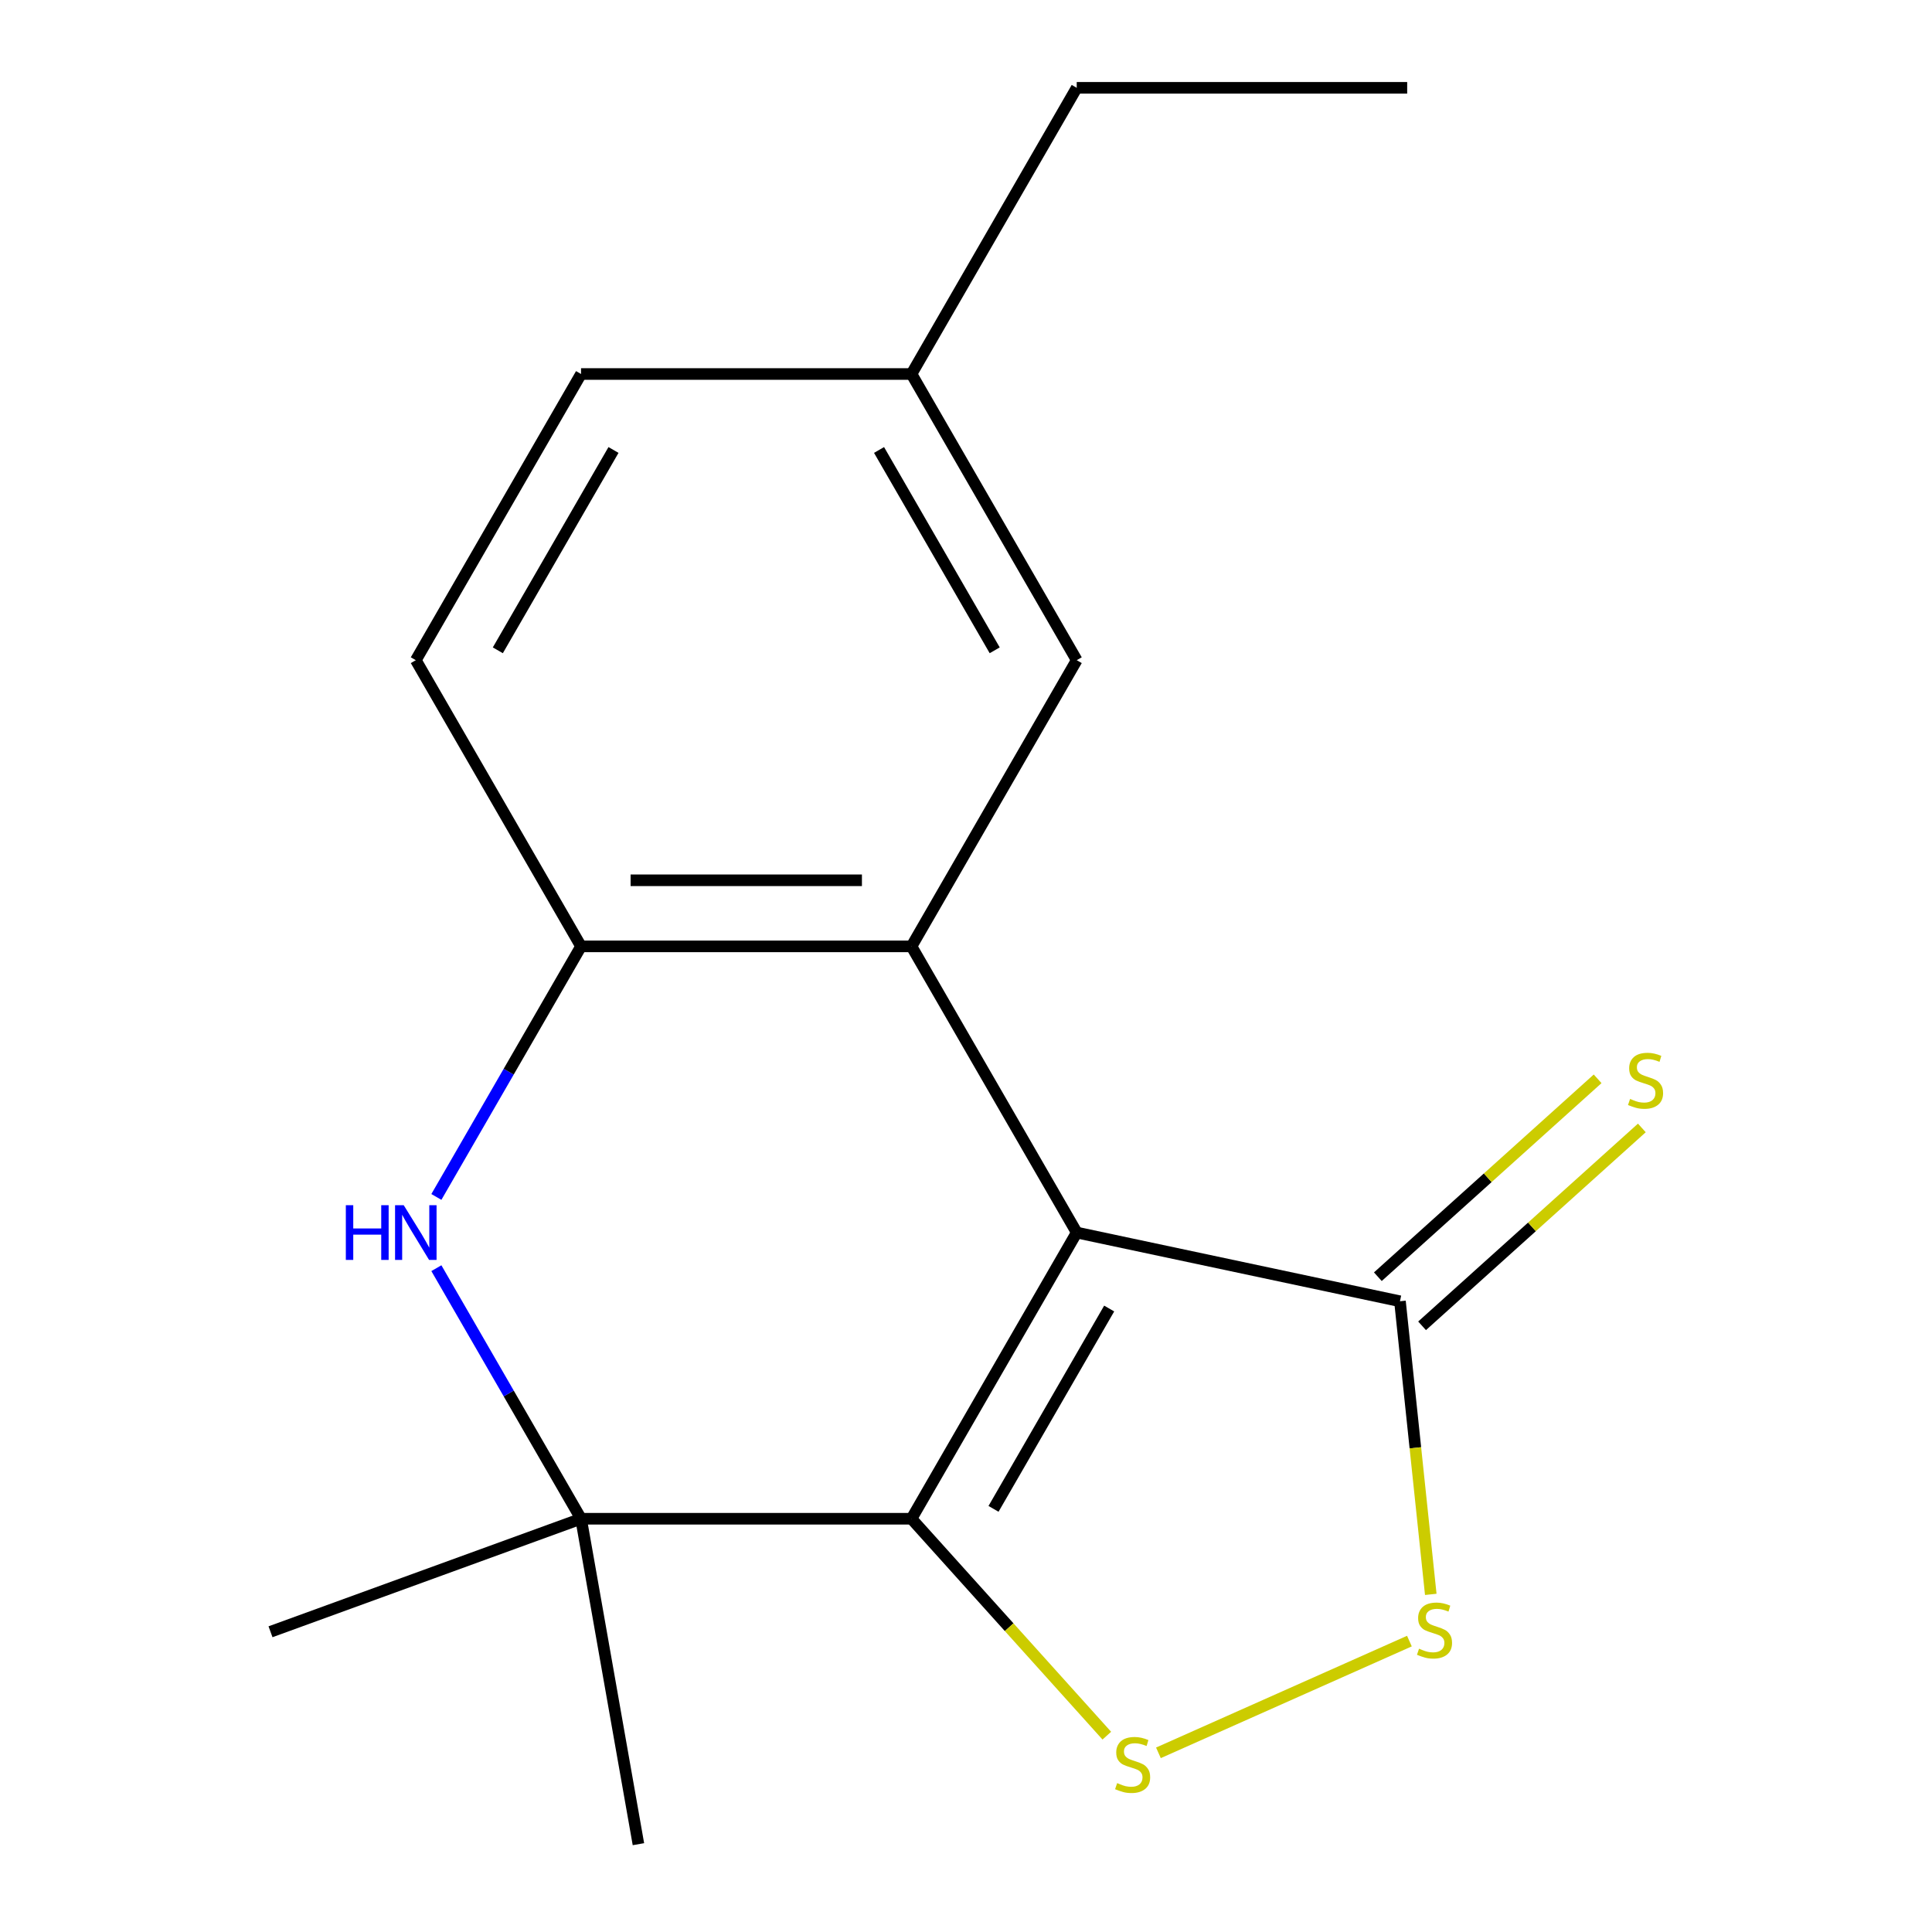 <?xml version='1.0' encoding='iso-8859-1'?>
<svg version='1.1' baseProfile='full'
              xmlns='http://www.w3.org/2000/svg'
                      xmlns:rdkit='http://www.rdkit.org/xml'
                      xmlns:xlink='http://www.w3.org/1999/xlink'
                  xml:space='preserve'
width='1000px' height='1000px' viewBox='0 0 1000 1000'>
<!-- END OF HEADER -->
<rect style='opacity:1.0;fill:#FFFFFF;stroke:none' width='1000' height='1000' x='0' y='0'> </rect>
<path class='bond-0' d='M 557.312,637.97 L 471.79,786.099' style='fill:none;fill-rule:evenodd;stroke:#000000;stroke-width:6px;stroke-linecap:butt;stroke-linejoin:miter;stroke-opacity:1' />
<path class='bond-0' d='M 574.109,677.294 L 514.244,780.985' style='fill:none;fill-rule:evenodd;stroke:#000000;stroke-width:6px;stroke-linecap:butt;stroke-linejoin:miter;stroke-opacity:1' />
<path class='bond-1' d='M 557.312,637.97 L 471.79,489.841' style='fill:none;fill-rule:evenodd;stroke:#000000;stroke-width:6px;stroke-linecap:butt;stroke-linejoin:miter;stroke-opacity:1' />
<path class='bond-5' d='M 557.312,637.97 L 724.619,673.533' style='fill:none;fill-rule:evenodd;stroke:#000000;stroke-width:6px;stroke-linecap:butt;stroke-linejoin:miter;stroke-opacity:1' />
<path class='bond-2' d='M 471.79,786.099 L 522.337,842.238' style='fill:none;fill-rule:evenodd;stroke:#000000;stroke-width:6px;stroke-linecap:butt;stroke-linejoin:miter;stroke-opacity:1' />
<path class='bond-2' d='M 522.337,842.238 L 572.885,898.377' style='fill:none;fill-rule:evenodd;stroke:#CCCC00;stroke-width:6px;stroke-linecap:butt;stroke-linejoin:miter;stroke-opacity:1' />
<path class='bond-3' d='M 471.79,786.099 L 300.745,786.099' style='fill:none;fill-rule:evenodd;stroke:#000000;stroke-width:6px;stroke-linecap:butt;stroke-linejoin:miter;stroke-opacity:1' />
<path class='bond-7' d='M 471.79,489.841 L 300.745,489.841' style='fill:none;fill-rule:evenodd;stroke:#000000;stroke-width:6px;stroke-linecap:butt;stroke-linejoin:miter;stroke-opacity:1' />
<path class='bond-7' d='M 446.133,455.633 L 326.402,455.633' style='fill:none;fill-rule:evenodd;stroke:#000000;stroke-width:6px;stroke-linecap:butt;stroke-linejoin:miter;stroke-opacity:1' />
<path class='bond-8' d='M 471.79,489.841 L 557.312,341.712' style='fill:none;fill-rule:evenodd;stroke:#000000;stroke-width:6px;stroke-linecap:butt;stroke-linejoin:miter;stroke-opacity:1' />
<path class='bond-17' d='M 599.597,907.264 L 729.507,849.424' style='fill:none;fill-rule:evenodd;stroke:#CCCC00;stroke-width:6px;stroke-linecap:butt;stroke-linejoin:miter;stroke-opacity:1' />
<path class='bond-13' d='M 300.745,786.099 L 140.016,844.6' style='fill:none;fill-rule:evenodd;stroke:#000000;stroke-width:6px;stroke-linecap:butt;stroke-linejoin:miter;stroke-opacity:1' />
<path class='bond-14' d='M 300.745,786.099 L 330.447,954.545' style='fill:none;fill-rule:evenodd;stroke:#000000;stroke-width:6px;stroke-linecap:butt;stroke-linejoin:miter;stroke-opacity:1' />
<path class='bond-18' d='M 300.745,786.099 L 263.306,721.253' style='fill:none;fill-rule:evenodd;stroke:#000000;stroke-width:6px;stroke-linecap:butt;stroke-linejoin:miter;stroke-opacity:1' />
<path class='bond-18' d='M 263.306,721.253 L 225.867,656.407' style='fill:none;fill-rule:evenodd;stroke:#0000FF;stroke-width:6px;stroke-linecap:butt;stroke-linejoin:miter;stroke-opacity:1' />
<path class='bond-4' d='M 225.867,619.534 L 263.306,554.688' style='fill:none;fill-rule:evenodd;stroke:#0000FF;stroke-width:6px;stroke-linecap:butt;stroke-linejoin:miter;stroke-opacity:1' />
<path class='bond-4' d='M 263.306,554.688 L 300.745,489.841' style='fill:none;fill-rule:evenodd;stroke:#000000;stroke-width:6px;stroke-linecap:butt;stroke-linejoin:miter;stroke-opacity:1' />
<path class='bond-6' d='M 724.619,673.533 L 732.592,749.388' style='fill:none;fill-rule:evenodd;stroke:#000000;stroke-width:6px;stroke-linecap:butt;stroke-linejoin:miter;stroke-opacity:1' />
<path class='bond-6' d='M 732.592,749.388 L 740.564,825.244' style='fill:none;fill-rule:evenodd;stroke:#CCCC00;stroke-width:6px;stroke-linecap:butt;stroke-linejoin:miter;stroke-opacity:1' />
<path class='bond-9' d='M 736.064,686.244 L 792.941,635.031' style='fill:none;fill-rule:evenodd;stroke:#000000;stroke-width:6px;stroke-linecap:butt;stroke-linejoin:miter;stroke-opacity:1' />
<path class='bond-9' d='M 792.941,635.031 L 849.819,583.818' style='fill:none;fill-rule:evenodd;stroke:#CCCC00;stroke-width:6px;stroke-linecap:butt;stroke-linejoin:miter;stroke-opacity:1' />
<path class='bond-9' d='M 713.174,660.822 L 770.051,609.609' style='fill:none;fill-rule:evenodd;stroke:#000000;stroke-width:6px;stroke-linecap:butt;stroke-linejoin:miter;stroke-opacity:1' />
<path class='bond-9' d='M 770.051,609.609 L 826.929,558.396' style='fill:none;fill-rule:evenodd;stroke:#CCCC00;stroke-width:6px;stroke-linecap:butt;stroke-linejoin:miter;stroke-opacity:1' />
<path class='bond-10' d='M 300.745,489.841 L 215.223,341.712' style='fill:none;fill-rule:evenodd;stroke:#000000;stroke-width:6px;stroke-linecap:butt;stroke-linejoin:miter;stroke-opacity:1' />
<path class='bond-11' d='M 557.312,341.712 L 471.79,193.584' style='fill:none;fill-rule:evenodd;stroke:#000000;stroke-width:6px;stroke-linecap:butt;stroke-linejoin:miter;stroke-opacity:1' />
<path class='bond-11' d='M 514.858,336.598 L 454.992,232.907' style='fill:none;fill-rule:evenodd;stroke:#000000;stroke-width:6px;stroke-linecap:butt;stroke-linejoin:miter;stroke-opacity:1' />
<path class='bond-19' d='M 215.223,341.712 L 300.745,193.584' style='fill:none;fill-rule:evenodd;stroke:#000000;stroke-width:6px;stroke-linecap:butt;stroke-linejoin:miter;stroke-opacity:1' />
<path class='bond-19' d='M 257.677,336.598 L 317.543,232.907' style='fill:none;fill-rule:evenodd;stroke:#000000;stroke-width:6px;stroke-linecap:butt;stroke-linejoin:miter;stroke-opacity:1' />
<path class='bond-12' d='M 471.79,193.584 L 300.745,193.584' style='fill:none;fill-rule:evenodd;stroke:#000000;stroke-width:6px;stroke-linecap:butt;stroke-linejoin:miter;stroke-opacity:1' />
<path class='bond-15' d='M 471.79,193.584 L 557.312,45.455' style='fill:none;fill-rule:evenodd;stroke:#000000;stroke-width:6px;stroke-linecap:butt;stroke-linejoin:miter;stroke-opacity:1' />
<path class='bond-16' d='M 557.312,45.455 L 728.357,45.455' style='fill:none;fill-rule:evenodd;stroke:#000000;stroke-width:6px;stroke-linecap:butt;stroke-linejoin:miter;stroke-opacity:1' />
<path  class='atom-3' d='M 578.241 922.93
Q 578.561 923.05, 579.881 923.61
Q 581.201 924.17, 582.641 924.53
Q 584.121 924.85, 585.561 924.85
Q 588.241 924.85, 589.801 923.57
Q 591.361 922.25, 591.361 919.97
Q 591.361 918.41, 590.561 917.45
Q 589.801 916.49, 588.601 915.97
Q 587.401 915.45, 585.401 914.85
Q 582.881 914.09, 581.361 913.37
Q 579.881 912.65, 578.801 911.13
Q 577.761 909.61, 577.761 907.05
Q 577.761 903.49, 580.161 901.29
Q 582.601 899.09, 587.401 899.09
Q 590.681 899.09, 594.401 900.65
L 593.481 903.73
Q 590.081 902.33, 587.521 902.33
Q 584.761 902.33, 583.241 903.49
Q 581.721 904.61, 581.761 906.57
Q 581.761 908.09, 582.521 909.01
Q 583.321 909.93, 584.441 910.45
Q 585.601 910.97, 587.521 911.57
Q 590.081 912.37, 591.601 913.17
Q 593.121 913.97, 594.201 915.61
Q 595.321 917.21, 595.321 919.97
Q 595.321 923.89, 592.681 926.01
Q 590.081 928.09, 585.721 928.09
Q 583.201 928.09, 581.281 927.53
Q 579.401 927.01, 577.161 926.09
L 578.241 922.93
' fill='#CCCC00'/>
<path  class='atom-5' d='M 179.003 623.81
L 182.843 623.81
L 182.843 635.85
L 197.323 635.85
L 197.323 623.81
L 201.163 623.81
L 201.163 652.13
L 197.323 652.13
L 197.323 639.05
L 182.843 639.05
L 182.843 652.13
L 179.003 652.13
L 179.003 623.81
' fill='#0000FF'/>
<path  class='atom-5' d='M 208.963 623.81
L 218.243 638.81
Q 219.163 640.29, 220.643 642.97
Q 222.123 645.65, 222.203 645.81
L 222.203 623.81
L 225.963 623.81
L 225.963 652.13
L 222.083 652.13
L 212.123 635.73
Q 210.963 633.81, 209.723 631.61
Q 208.523 629.41, 208.163 628.73
L 208.163 652.13
L 204.483 652.13
L 204.483 623.81
L 208.963 623.81
' fill='#0000FF'/>
<path  class='atom-7' d='M 734.498 853.36
Q 734.818 853.48, 736.138 854.04
Q 737.458 854.6, 738.898 854.96
Q 740.378 855.28, 741.818 855.28
Q 744.498 855.28, 746.058 854
Q 747.618 852.68, 747.618 850.4
Q 747.618 848.84, 746.818 847.88
Q 746.058 846.92, 744.858 846.4
Q 743.658 845.88, 741.658 845.28
Q 739.138 844.52, 737.618 843.8
Q 736.138 843.08, 735.058 841.56
Q 734.018 840.04, 734.018 837.48
Q 734.018 833.92, 736.418 831.72
Q 738.858 829.52, 743.658 829.52
Q 746.938 829.52, 750.658 831.08
L 749.738 834.16
Q 746.338 832.76, 743.778 832.76
Q 741.018 832.76, 739.498 833.92
Q 737.978 835.04, 738.018 837
Q 738.018 838.52, 738.778 839.44
Q 739.578 840.36, 740.698 840.88
Q 741.858 841.4, 743.778 842
Q 746.338 842.8, 747.858 843.6
Q 749.378 844.4, 750.458 846.04
Q 751.578 847.64, 751.578 850.4
Q 751.578 854.32, 748.938 856.44
Q 746.338 858.52, 741.978 858.52
Q 739.458 858.52, 737.538 857.96
Q 735.658 857.44, 733.418 856.52
L 734.498 853.36
' fill='#CCCC00'/>
<path  class='atom-10' d='M 843.73 568.801
Q 844.05 568.921, 845.37 569.481
Q 846.69 570.041, 848.13 570.401
Q 849.61 570.721, 851.05 570.721
Q 853.73 570.721, 855.29 569.441
Q 856.85 568.121, 856.85 565.841
Q 856.85 564.281, 856.05 563.321
Q 855.29 562.361, 854.09 561.841
Q 852.89 561.321, 850.89 560.721
Q 848.37 559.961, 846.85 559.241
Q 845.37 558.521, 844.29 557.001
Q 843.25 555.481, 843.25 552.921
Q 843.25 549.361, 845.65 547.161
Q 848.09 544.961, 852.89 544.961
Q 856.17 544.961, 859.89 546.521
L 858.97 549.601
Q 855.57 548.201, 853.01 548.201
Q 850.25 548.201, 848.73 549.361
Q 847.21 550.481, 847.25 552.441
Q 847.25 553.961, 848.01 554.881
Q 848.81 555.801, 849.93 556.321
Q 851.09 556.841, 853.01 557.441
Q 855.57 558.241, 857.09 559.041
Q 858.61 559.841, 859.69 561.481
Q 860.81 563.081, 860.81 565.841
Q 860.81 569.761, 858.17 571.881
Q 855.57 573.961, 851.21 573.961
Q 848.69 573.961, 846.77 573.401
Q 844.89 572.881, 842.65 571.961
L 843.73 568.801
' fill='#CCCC00'/>
</svg>

